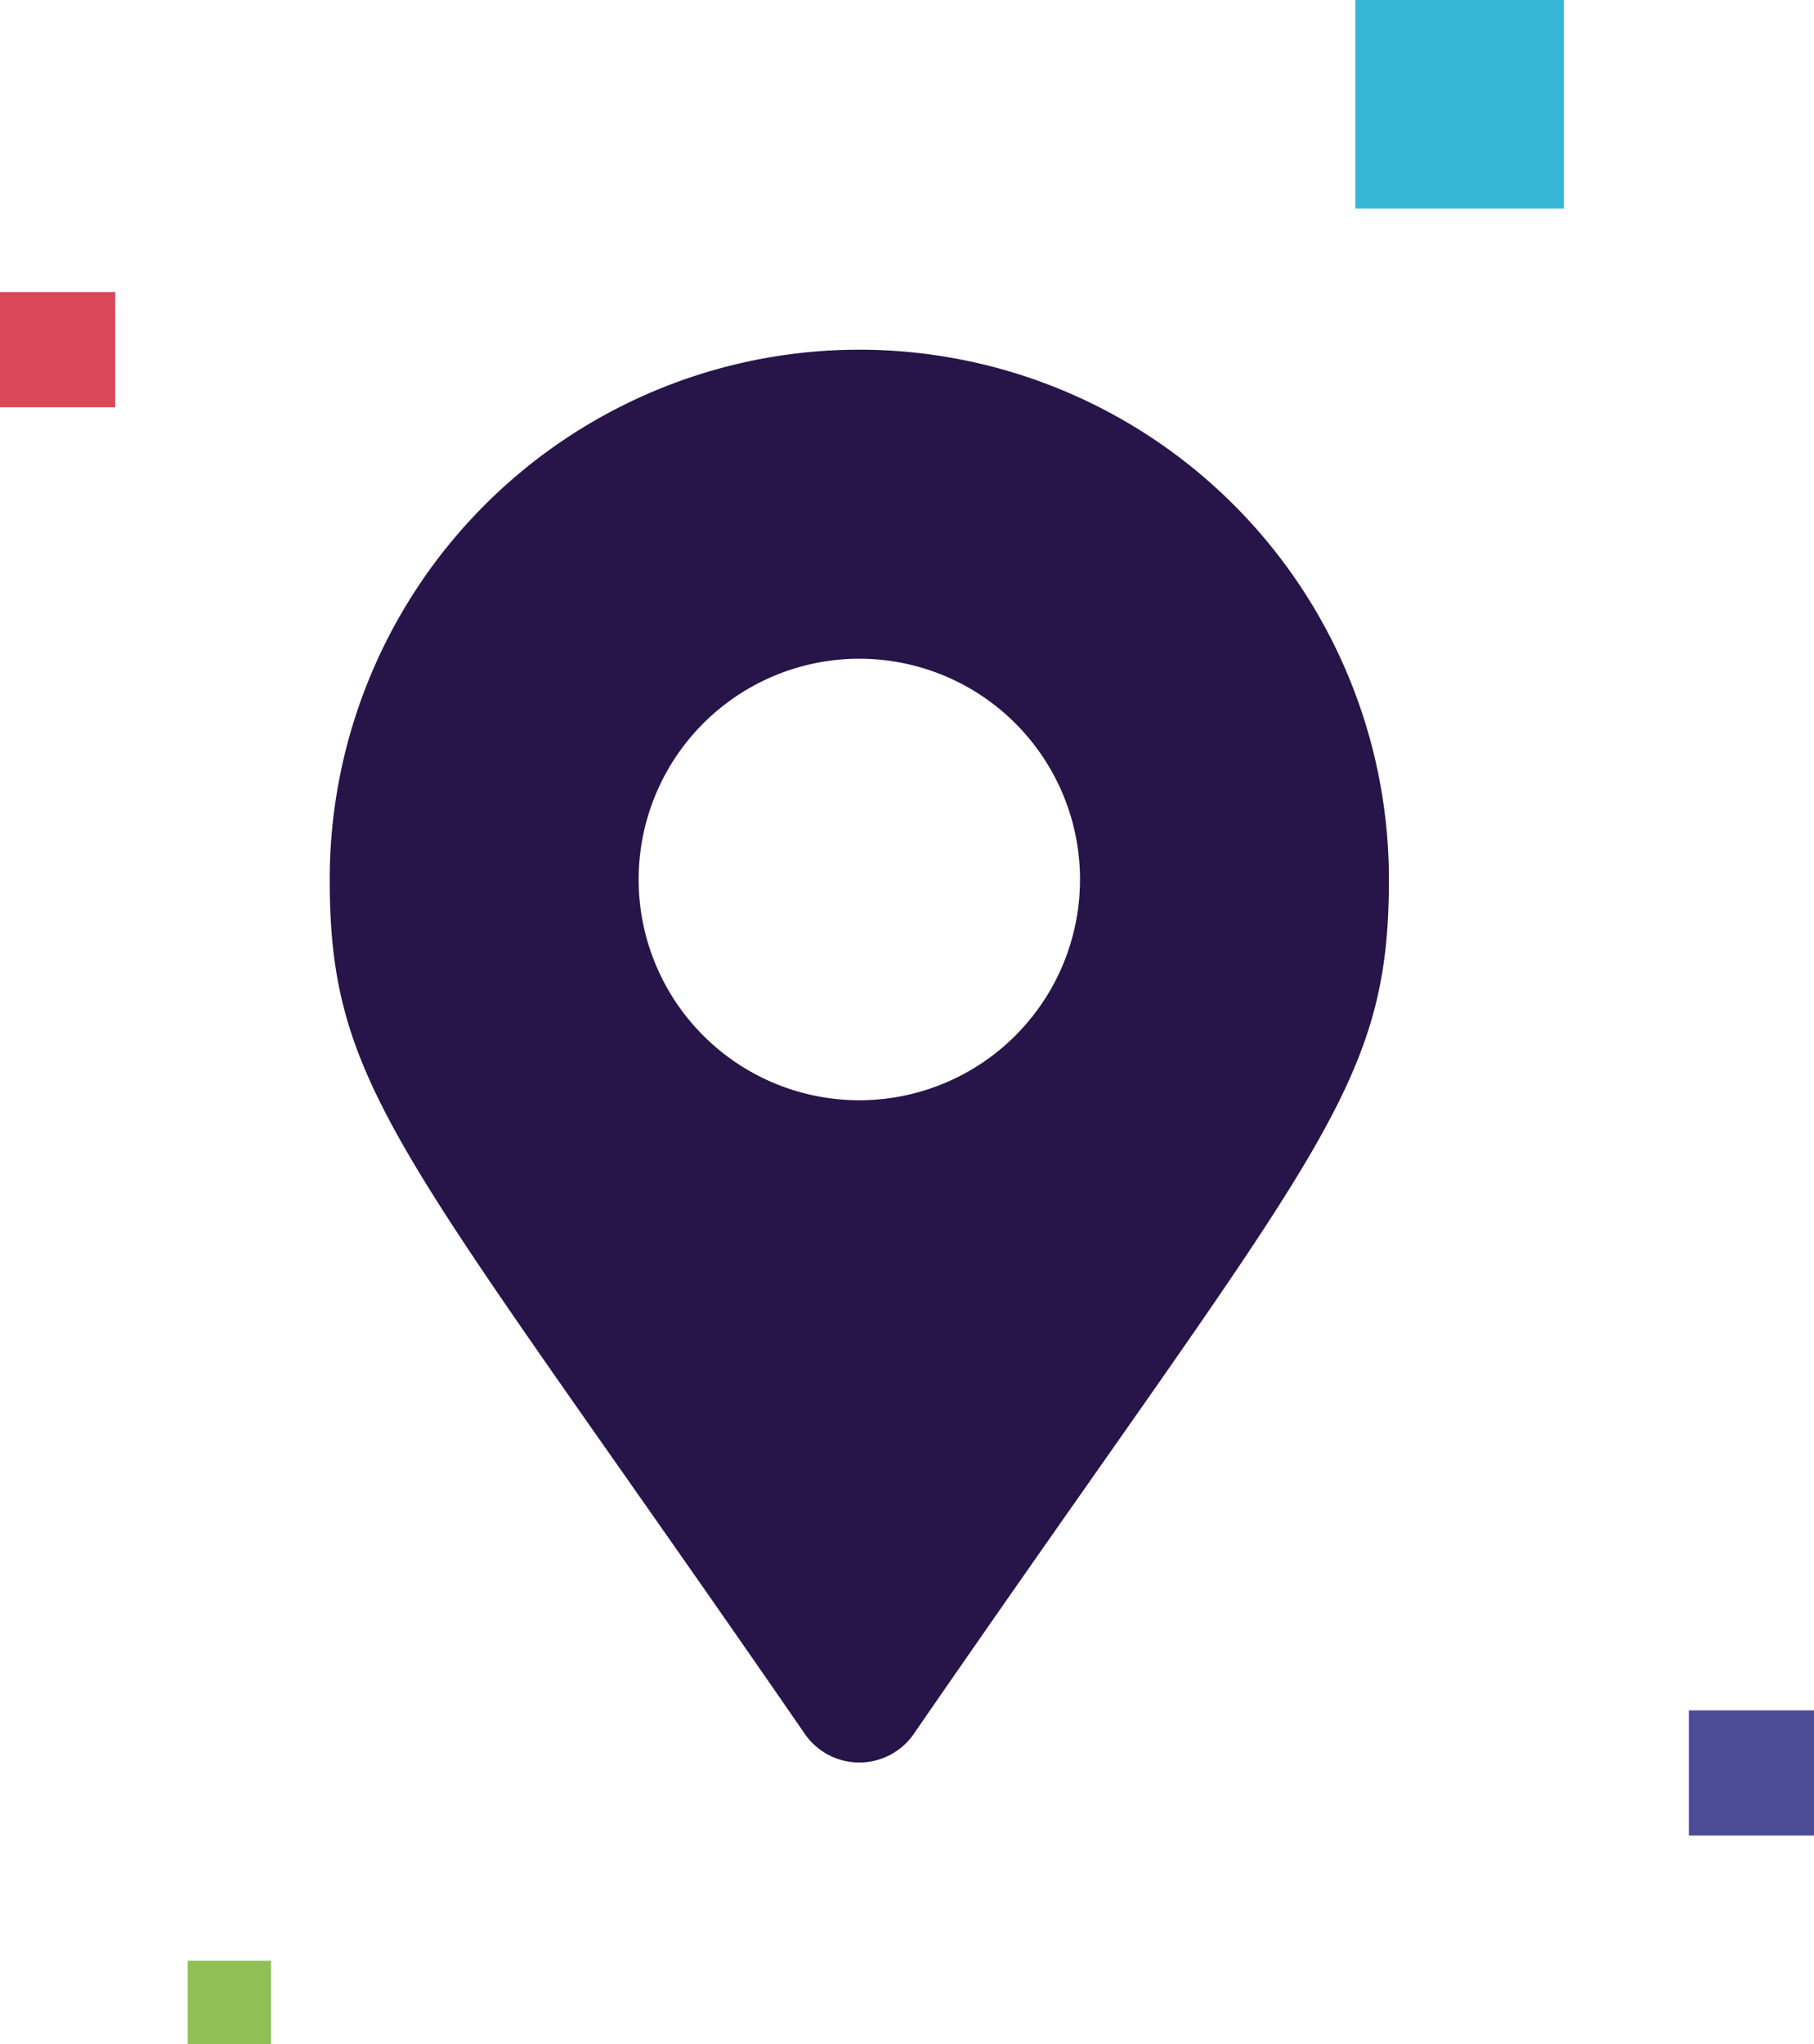 <svg xmlns="http://www.w3.org/2000/svg" width="87" height="98.002" viewBox="0 0 87 98.002"><g transform="translate(-260 -1242.461)"><rect width="10" height="10" transform="translate(335 1242.461) rotate(90)" fill="#37b7d5"/><rect width="4.475" height="4.475" transform="translate(310.475 1266.176) rotate(90)" fill="#fad053"/><rect width="4" height="4" transform="translate(273 1336.463) rotate(90)" fill="#8fbf55"/><rect width="6" height="6" transform="translate(347 1324.463) rotate(90)" fill="#4b4b98"/><rect width="5.526" height="5.526" transform="translate(265.526 1256.463) rotate(90)" fill="#da4759"/><path d="M22.79,66.369C3.568,38.5,0,35.642,0,25.4a25.4,25.4,0,0,1,50.8,0c0,10.241-3.568,13.1-22.79,40.968a3.176,3.176,0,0,1-5.221,0ZM25.4,35.984A10.584,10.584,0,1,0,14.817,25.4,10.584,10.584,0,0,0,25.4,35.984Z" transform="translate(275.813 1259.227)" fill="#271549"/></g></svg>